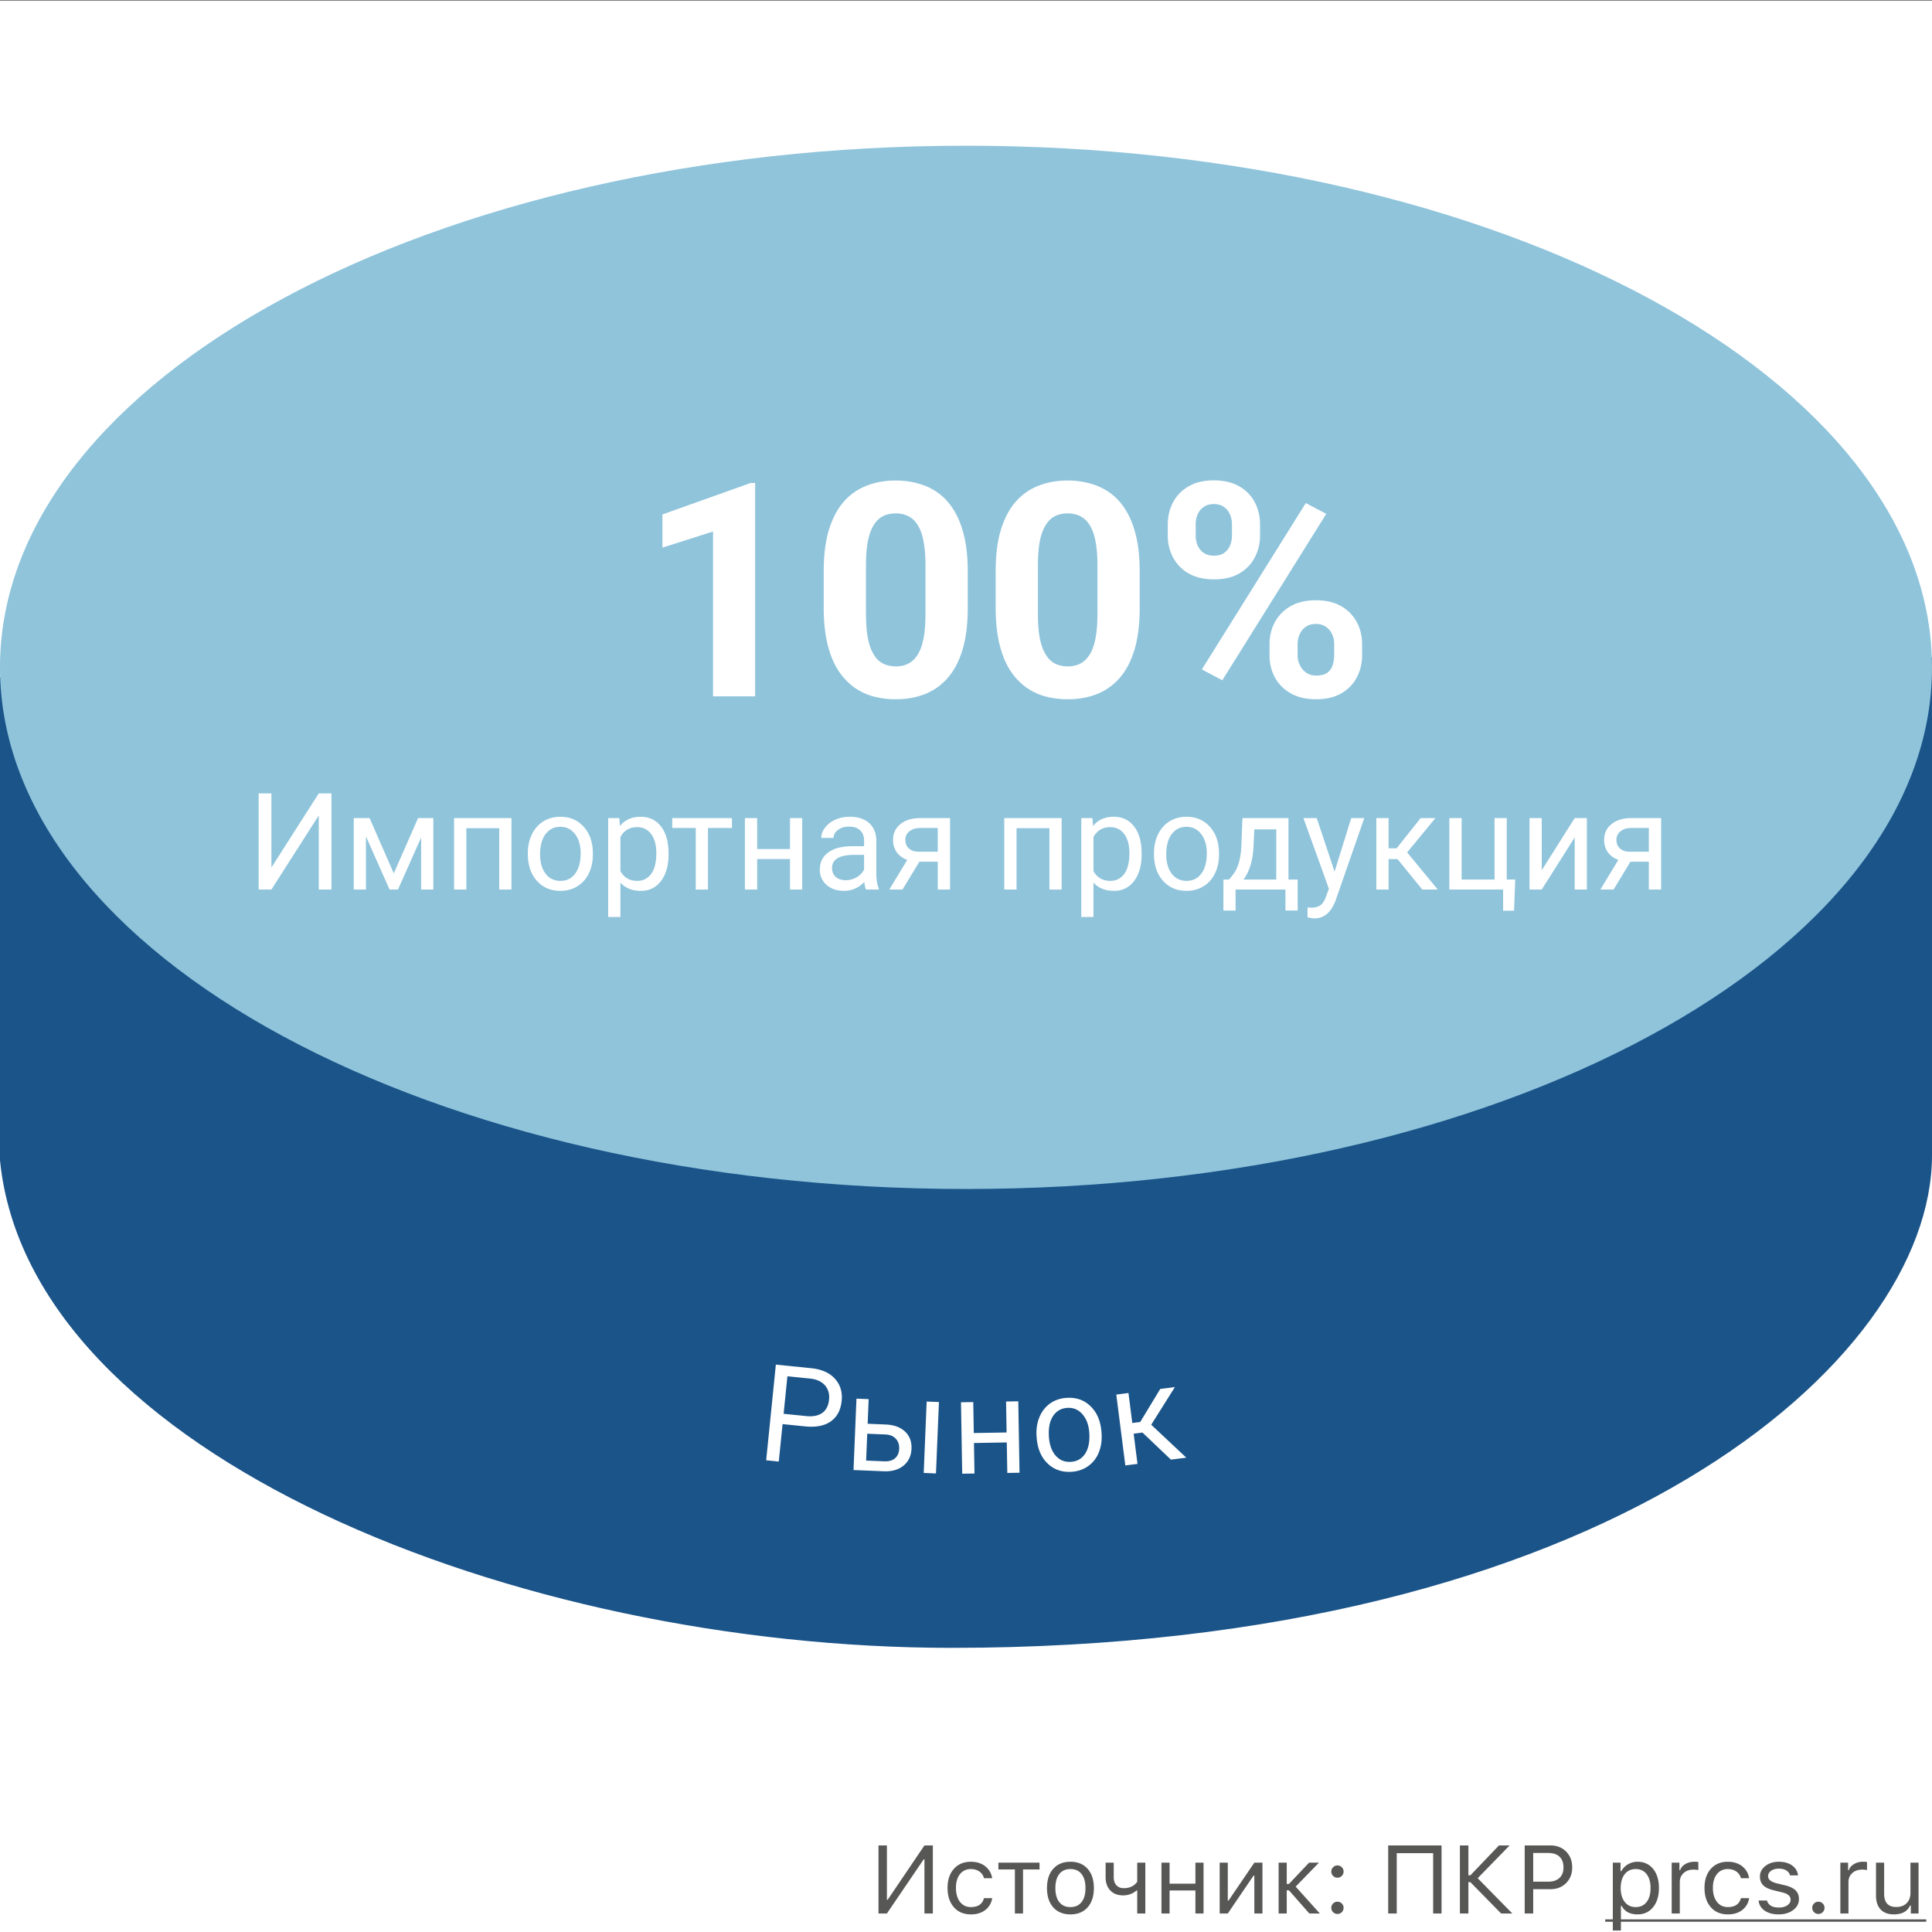 <svg xmlns="http://www.w3.org/2000/svg" viewBox="0 0 200 200" fill="none">
    <rect x="0" y="0" width="200" height="200" fill="#808080" stroke="none"/>
    <g clip-path="url(#a)">
        <path fill="#fff" d="M0 .085h200v200H0z" />
        <path fill="#1A5489" d="M199.5 119.585c0 21-33.5 50.5-101 50.5-45 0-95-20-98-50v-49.5l199-2v51Z" />
        <path fill="#1A5489" fill-rule="evenodd"
            d="M200 68.08v51.505c0 10.756-8.552 23.514-25.432 33.554-16.906 10.056-42.248 17.446-76.068 17.446-22.565 0-46.39-5.013-64.964-13.798C14.993 148.016 1.53 135.406.002 120.134L0 120.11V70.09l200-2.01Zm-199 3v48.98c1.485 14.717 14.518 27.098 32.964 35.823 18.426 8.715 42.101 13.702 64.536 13.702 33.68 0 58.838-7.36 75.557-17.305C190.802 142.32 199 129.829 199 119.585V69.09L1 71.08Z"
            clip-rule="evenodd" />
        <path fill="#8FC4DB"
            d="M200 69.085c0 29.823-44.772 54-100 54S0 98.908 0 69.085c0-29.824 44.772-54 100-54s100 24.176 100 54Z" />
        <path fill="#fff"
            d="M120.888 55.45v-1.166c0-.838.181-1.6.545-2.286a4.13 4.13 0 0 1 1.604-1.65c.706-.413 1.574-.62 2.604-.62 1.059 0 1.942.207 2.649.62.716.414 1.251.964 1.604 1.65.363.687.545 1.448.545 2.286v1.165c0 .818-.182 1.57-.545 2.256-.353.686-.883 1.236-1.589 1.65-.707.413-1.58.62-2.619.62-1.049 0-1.932-.207-2.649-.62a4.13 4.13 0 0 1-1.604-1.65 4.737 4.737 0 0 1-.545-2.256Zm2.891-1.166v1.165c0 .354.065.692.197 1.015.141.312.353.57.635.772.293.191.646.287 1.06.287.434 0 .787-.096 1.059-.287.273-.202.475-.46.606-.772.131-.323.197-.661.197-1.015v-1.165c0-.373-.071-.717-.212-1.03a1.669 1.669 0 0 0-.621-.771c-.272-.202-.625-.303-1.059-.303-.404 0-.747.1-1.03.303-.282.191-.494.449-.635.772a2.62 2.62 0 0 0-.197 1.029Zm7.644 13.562v-1.165c0-.828.181-1.584.545-2.27a4.236 4.236 0 0 1 1.619-1.65c.717-.414 1.595-.621 2.634-.621 1.05 0 1.928.207 2.634.62a4.13 4.13 0 0 1 1.604 1.65c.364.687.545 1.443.545 2.27v1.166c0 .828-.181 1.585-.545 2.27-.353.687-.883 1.237-1.589 1.65-.706.415-1.579.621-2.619.621-1.049 0-1.932-.206-2.648-.62a4.204 4.204 0 0 1-1.635-1.65 4.768 4.768 0 0 1-.545-2.27Zm2.906-1.165v1.165c0 .364.081.707.242 1.03.162.323.384.58.666.772a1.81 1.81 0 0 0 1.014.287c.485 0 .863-.096 1.136-.287.272-.192.459-.45.56-.772.111-.323.166-.666.166-1.03v-1.165c0-.363-.07-.701-.212-1.014a1.769 1.769 0 0 0-.635-.772c-.273-.202-.621-.303-1.045-.303-.424 0-.777.1-1.059.303-.273.192-.48.449-.621.772a2.44 2.44 0 0 0-.212 1.014Zm2.967-13.487L126.534 70.42l-2.119-1.12 10.762-17.226 2.119 1.12ZM117.981 59.128v3.814c0 1.655-.176 3.083-.529 4.284-.354 1.19-.863 2.17-1.529 2.936a6.034 6.034 0 0 1-2.346 1.68c-.909.364-1.918.545-3.028.545a8.891 8.891 0 0 1-2.482-.333 6.252 6.252 0 0 1-2.074-1.074 6.835 6.835 0 0 1-1.574-1.832c-.434-.747-.767-1.635-.999-2.664-.232-1.03-.348-2.21-.348-3.542v-3.814c0-1.655.176-3.073.53-4.254.363-1.19.872-2.164 1.528-2.921a6.011 6.011 0 0 1 2.362-1.665c.908-.363 1.917-.545 3.027-.545.888 0 1.71.116 2.467.348.767.222 1.458.57 2.074 1.044.616.475 1.14 1.085 1.574 1.832.434.737.767 1.62.999 2.649.232 1.02.348 2.19.348 3.512Zm-4.374 4.39v-4.98c0-.798-.045-1.494-.136-2.09-.081-.595-.207-1.1-.379-1.513-.171-.424-.383-.767-.635-1.03a2.321 2.321 0 0 0-.863-.575 3.04 3.04 0 0 0-1.075-.181 2.91 2.91 0 0 0-1.317.287c-.373.192-.691.5-.953.924-.263.413-.465.968-.606 1.665-.131.686-.197 1.523-.197 2.512v4.98c0 .797.041 1.499.121 2.104.091.606.222 1.126.394 1.56.182.423.393.771.636 1.044.252.262.54.454.862.575a3.17 3.17 0 0 0 1.09.182c.485 0 .914-.096 1.287-.288.383-.202.706-.515.969-.938.272-.434.474-1 .605-1.696s.197-1.544.197-2.543ZM100.181 59.128v3.814c0 1.655-.177 3.083-.53 4.284-.353 1.19-.863 2.17-1.529 2.936a6.033 6.033 0 0 1-2.346 1.68c-.908.364-1.917.545-3.027.545a8.893 8.893 0 0 1-2.483-.333 6.247 6.247 0 0 1-2.074-1.074 6.826 6.826 0 0 1-1.574-1.832c-.434-.747-.767-1.635-.999-2.664-.232-1.03-.348-2.21-.348-3.542v-3.814c0-1.655.177-3.073.53-4.254.363-1.19.873-2.164 1.529-2.921a6.015 6.015 0 0 1 2.36-1.665c.91-.363 1.918-.545 3.028-.545.888 0 1.71.116 2.468.348a6.18 6.18 0 0 1 2.073 1.044c.616.475 1.14 1.085 1.575 1.832.433.737.766 1.62.998 2.649.233 1.02.349 2.19.349 3.512Zm-4.375 4.39v-4.98c0-.798-.045-1.494-.136-2.09-.08-.595-.207-1.1-.379-1.513-.171-.424-.383-.767-.635-1.03a2.316 2.316 0 0 0-.863-.575 3.04 3.04 0 0 0-1.075-.181c-.494 0-.933.096-1.317.287-.373.192-.69.5-.953.924-.263.413-.464.968-.606 1.665-.13.686-.197 1.523-.197 2.512v4.98c0 .797.04 1.499.122 2.104.09.606.222 1.126.393 1.56.182.423.394.771.636 1.044.252.262.54.454.863.575.333.121.696.182 1.09.182.484 0 .913-.096 1.286-.288.384-.202.707-.515.969-.938.272-.434.474-1 .605-1.696.132-.696.197-1.544.197-2.543ZM78.172 50v22.085h-4.36v-17.06l-5.237 1.666v-3.436L77.703 50h.469ZM171.959 84.688v7.397h-1.271v-2.878h-1.908l-1.743 2.878h-1.367l1.859-3.07c-.474-.173-.838-.44-1.093-.8a2.186 2.186 0 0 1-.376-1.27c0-.675.252-1.218.758-1.628.506-.415 1.183-.624 2.031-.629h3.11Zm-4.628 2.27c0 .36.123.651.369.875.246.219.572.33.978.335h2.01v-2.454h-1.819c-.469 0-.843.116-1.121.348a1.102 1.102 0 0 0-.417.896ZM163.011 84.688h1.264v7.397h-1.264V86.69l-3.411 5.394h-1.265v-7.397h1.265v5.4l3.411-5.4ZM150.036 84.688h1.272v6.364h3.404v-6.364h1.265v6.364h.881l-.123 3.227h-1.134v-2.194h-5.565v-7.397ZM144.67 88.933h-.923v3.152h-1.271v-7.397h1.271v3.131h.827l2.488-3.13h1.532l-2.926 3.554 3.172 3.842h-1.607l-2.563-3.152ZM138.155 90.232l1.723-5.544h1.353l-2.973 8.538c-.46 1.23-1.192 1.846-2.195 1.846l-.239-.02-.471-.09v-1.025l.341.028c.429 0 .761-.087.998-.26.242-.173.44-.49.595-.95l.28-.752-2.638-7.315h1.381l1.845 5.544ZM127.225 91.052l.437-.54c.492-.638.773-1.595.841-2.87l.116-2.954h4.765v6.364h.95v3.206h-1.265v-2.173h-5.161v2.174h-1.264l.006-3.207h.575Zm1.497 0h3.397v-5.195h-2.276l-.075 1.764c-.078 1.472-.427 2.616-1.046 3.431ZM119.459 88.318c0-.724.141-1.376.424-1.955.287-.579.683-1.025 1.189-1.34.511-.314 1.092-.471 1.743-.471 1.008 0 1.821.348 2.441 1.045.624.698.936 1.625.936 2.783v.089c0 .72-.139 1.367-.417 1.94a3.11 3.11 0 0 1-1.182 1.334c-.511.319-1.099.478-1.764.478-1.003 0-1.816-.348-2.44-1.046-.62-.697-.93-1.62-.93-2.768v-.089Zm1.271.15c0 .82.19 1.48.568 1.976.383.497.893.745 1.531.745.643 0 1.153-.25 1.531-.752.379-.506.568-1.212.568-2.119 0-.811-.194-1.467-.581-1.969-.383-.505-.894-.758-1.532-.758-.624 0-1.127.248-1.51.745-.383.496-.575 1.207-.575 2.133ZM118.181 88.469c0 1.125-.258 2.032-.773 2.72-.515.688-1.212 1.032-2.092 1.032-.897 0-1.604-.284-2.119-.854v3.561h-1.264v-10.24h1.155l.061.82c.515-.637 1.231-.956 2.147-.956.889 0 1.59.334 2.105 1.004.52.67.78 1.602.78 2.796v.117Zm-1.265-.144c0-.834-.178-1.493-.533-1.976-.356-.483-.843-.724-1.463-.724-.766 0-1.34.34-1.723 1.018v3.534c.379.675.957 1.012 1.737 1.012.606 0 1.087-.24 1.442-.718.36-.483.54-1.198.54-2.146ZM109.902 92.085h-1.264v-6.35h-3.405v6.35h-1.271v-7.397h5.94v7.397ZM98.35 84.688v7.397h-1.272v-2.878h-1.907l-1.743 2.878H92.06l1.859-3.07c-.474-.173-.839-.44-1.094-.8a2.189 2.189 0 0 1-.376-1.27c0-.675.253-1.218.759-1.628.506-.415 1.183-.624 2.03-.629h3.11Zm-4.628 2.27c0 .36.123.651.369.875.246.219.572.33.977.335h2.01v-2.454H95.26c-.47 0-.843.116-1.121.348a1.102 1.102 0 0 0-.417.896ZM89.647 92.085c-.073-.146-.132-.406-.177-.78-.588.611-1.29.916-2.106.916-.729 0-1.328-.205-1.798-.615a2.016 2.016 0 0 1-.697-1.572c0-.77.292-1.367.875-1.791.588-.428 1.413-.643 2.475-.643h1.23v-.58c0-.443-.132-.794-.396-1.053-.265-.265-.654-.397-1.17-.397-.45 0-.829.114-1.134.342-.305.228-.458.503-.458.827h-1.272c0-.37.13-.725.39-1.066a2.7 2.7 0 0 1 1.067-.82c.45-.201.945-.301 1.483-.301.852 0 1.52.214 2.003.642.483.424.734 1.01.752 1.757v3.404c0 .68.087 1.22.26 1.62v.11h-1.327Zm-2.098-.964c.396 0 .772-.103 1.128-.308.355-.205.613-.472.772-.8v-1.517h-.991c-1.55 0-2.324.453-2.324 1.36 0 .397.132.707.396.93.265.223.604.335 1.019.335ZM83.044 92.085h-1.265v-3.158h-3.397v3.158H77.11v-7.397h1.272v3.206h3.397v-3.206h1.265v7.397ZM75.77 85.714h-2.48v6.37h-1.266v-6.37h-2.433v-1.026h6.18v1.026ZM69.208 88.469c0 1.125-.257 2.032-.772 2.72-.515.688-1.213 1.032-2.092 1.032-.898 0-1.604-.284-2.12-.854v3.561H62.96v-10.24h1.155l.062.82c.515-.637 1.23-.956 2.146-.956.889 0 1.59.334 2.106 1.004.52.67.779 1.602.779 2.796v.117Zm-1.265-.144c0-.834-.177-1.493-.533-1.976-.355-.483-.843-.724-1.463-.724-.765 0-1.34.34-1.722 1.018v3.534c.378.675.957 1.012 1.736 1.012.606 0 1.087-.24 1.442-.718.36-.483.54-1.198.54-2.146ZM54.64 88.318c0-.724.142-1.376.425-1.955.287-.579.683-1.025 1.189-1.34.51-.314 1.091-.471 1.743-.471 1.007 0 1.82.348 2.44 1.045.625.698.937 1.625.937 2.783v.089c0 .72-.139 1.367-.417 1.94a3.115 3.115 0 0 1-1.183 1.334c-.51.319-1.098.478-1.763.478-1.003 0-1.816-.348-2.44-1.046-.62-.697-.93-1.62-.93-2.768v-.089Zm1.272.15c0 .82.19 1.48.568 1.976.382.497.893.745 1.53.745.643 0 1.154-.25 1.532-.752.378-.506.567-1.212.567-2.119 0-.811-.193-1.467-.58-1.969-.384-.505-.894-.758-1.532-.758-.624 0-1.128.248-1.51.745-.384.496-.575 1.207-.575 2.133ZM52.945 92.085h-1.264v-6.35h-3.405v6.35h-1.271v-7.397h5.94v7.397ZM40.764 90.41l2.515-5.722h1.58v7.397h-1.265v-5.38l-2.393 5.38h-.875l-2.44-5.496v5.496H36.62v-7.397h1.64l2.503 5.722ZM32.998 82.132h1.313v9.953h-1.313v-7.67l-4.901 7.67h-1.32v-9.953h1.32v7.67l4.901-7.67Z" />
        <path fill="#575756"
            d="M166.172 198.695h33.232v.244h-33.232v-.244ZM198.608 198.085h-.8v-.825h-.079c-.276.612-.836.917-1.679.917-.589 0-1.045-.169-1.367-.507-.319-.339-.479-.819-.479-1.441v-3.408h.84v3.203c0 .925.413 1.387 1.24 1.387.466 0 .829-.13 1.089-.391.264-.26.396-.621.396-1.084v-3.115h.839v5.264ZM190.513 192.821h.8v.781h.079c.078-.257.254-.467.527-.63.273-.162.584-.244.933-.244.159 0 .299.008.419.025v.84a2.1 2.1 0 0 0-.537-.049c-.4 0-.73.12-.991.361-.26.241-.39.547-.39.918v3.262h-.84v-5.264ZM188.237 198.134a.622.622 0 0 1-.449-.186.621.621 0 0 1-.185-.449c0-.176.061-.326.185-.449a.622.622 0 0 1 .449-.186c.176 0 .326.062.45.186a.612.612 0 0 1 .185.449.625.625 0 0 1-.185.449.613.613 0 0 1-.45.186ZM182.188 194.261c0-.436.187-.8.561-1.093.374-.293.841-.44 1.401-.44.551 0 1.005.127 1.363.381.358.254.564.597.62 1.03h-.83a.851.851 0 0 0-.381-.507c-.205-.127-.464-.191-.776-.191-.316 0-.58.072-.792.215-.214.15-.322.34-.322.571 0 .342.305.588.913.738l.811.195c.501.12.871.293 1.108.517.241.232.362.534.362.909 0 .465-.202.848-.606 1.147-.397.296-.898.444-1.504.444-.586 0-1.066-.13-1.44-.39-.375-.261-.585-.609-.63-1.045h.864c.153.485.565.727 1.236.727.354 0 .646-.076.874-.229.227-.153.341-.35.341-.591 0-.358-.278-.605-.835-.742l-.903-.22c-.498-.12-.861-.293-1.089-.517-.231-.228-.346-.531-.346-.909ZM180.22 194.432a1.191 1.191 0 0 0-.445-.669c-.247-.185-.551-.278-.913-.278-.472 0-.848.176-1.128.527-.276.352-.415.826-.415 1.421 0 .606.14 1.089.42 1.451.28.358.655.537 1.123.537.742 0 1.195-.308 1.358-.923h.849a1.852 1.852 0 0 1-.683 1.201c-.397.319-.904.478-1.519.478-.739 0-1.326-.247-1.763-.742-.436-.498-.654-1.165-.654-2.002 0-.82.218-1.476.654-1.967.437-.492 1.023-.738 1.758-.738.616 0 1.125.166 1.529.498.374.313.6.715.678 1.206h-.849ZM173.052 192.821h.801v.781h.078c.078-.257.254-.467.527-.63.273-.162.584-.244.933-.244.159 0 .299.008.42.025v.84a2.115 2.115 0 0 0-.538-.049c-.4 0-.73.12-.991.361-.26.241-.39.547-.39.918v3.262h-.84v-5.264Z" />
        <path fill="#575756"
            d="M169.521 192.728c.671 0 1.208.248 1.612.742.4.495.6 1.156.6 1.983 0 .823-.201 1.483-.605 1.977-.404.498-.939.747-1.607.747-.791 0-1.339-.294-1.645-.883h-.078v2.549h-.84v-7.022h.801v.879h.078a1.86 1.86 0 0 1 .698-.713c.3-.172.628-.259.986-.259Zm-.2 4.693c.482 0 .86-.174 1.133-.523.274-.348.41-.83.41-1.445 0-.615-.136-1.097-.41-1.445-.27-.349-.646-.523-1.128-.523-.475 0-.853.176-1.133.527-.28.355-.42.835-.42 1.441 0 .602.14 1.081.42 1.435.277.355.653.533 1.128.533ZM160.498 191.039c.667 0 1.209.211 1.626.635.42.426.63.975.63 1.645 0 .658-.212 1.198-.635 1.621-.426.42-.97.63-1.631.63h-1.772v2.515h-.879v-7.046h2.661Zm-1.782 3.75h1.553c.501 0 .89-.129 1.167-.386.276-.257.415-.618.415-1.084 0-.485-.137-.856-.411-1.113-.27-.257-.66-.386-1.171-.386h-1.553v2.969ZM152.212 194.135l2.959-3.096h1.103l-3.305 3.393 3.589 3.653h-1.162l-3.184-3.247h-.205v3.247h-.879v-7.046h.879v3.096h.205ZM148.359 198.085v-6.245h-3.769v6.245h-.884v-7.046h5.523v7.046h-.87ZM138.452 198.134a.622.622 0 0 1-.449-.186.622.622 0 0 1-.186-.449.61.61 0 0 1 .186-.449.622.622 0 0 1 .449-.186.61.61 0 0 1 .449.186.61.61 0 0 1 .186.449.622.622 0 0 1-.186.449.61.61 0 0 1-.449.186Zm0-3.755a.622.622 0 0 1-.449-.186.622.622 0 0 1-.186-.449.61.61 0 0 1 .186-.449.622.622 0 0 1 .449-.186.61.61 0 0 1 .449.186.61.61 0 0 1 .186.449.622.622 0 0 1-.186.449.61.61 0 0 1-.449.186ZM133.433 195.023l2.085-2.202h1.02l-2.412 2.481 2.505 2.783h-1.089l-2.109-2.398h-.23v2.398h-.84v-5.264h.84v2.202h.23ZM126.26 198.085v-5.264h.84v3.926h.078l2.671-3.926h.839v5.264h-.839v-3.926h-.078l-2.671 3.926h-.84ZM120.234 192.821h.84v2.178h2.676v-2.178h.84v5.264h-.84v-2.383h-2.676v2.383h-.84v-5.264ZM117.725 198.085v-2.373h-.079c-.4.332-.859.498-1.376.498-.57 0-1.018-.174-1.343-.523-.316-.338-.474-.792-.474-1.362v-1.504h.84v1.504c0 .352.089.628.269.83.185.205.442.308.771.308.615 0 1.079-.222 1.392-.664v-1.978h.839v5.264h-.839ZM110.811 197.421c.498 0 .882-.173 1.152-.518.27-.342.405-.825.405-1.45s-.135-1.11-.405-1.455c-.27-.342-.654-.513-1.152-.513-.499 0-.883.171-1.153.513-.27.345-.405.83-.405 1.455 0 .625.135 1.108.405 1.45.27.345.654.518 1.153.518Zm0 .756c-.749 0-1.342-.242-1.778-.727-.433-.488-.649-1.154-.649-1.997 0-.846.216-1.512.649-1.997.433-.485 1.026-.728 1.778-.728.751 0 1.344.243 1.777.728.433.485.649 1.151.649 1.997 0 .843-.216 1.509-.649 1.997-.436.485-1.029.727-1.777.727ZM107.612 193.524h-1.709v4.561h-.84v-4.561h-1.709v-.703h4.258v.703ZM101.86 194.432a1.185 1.185 0 0 0-.444-.669c-.247-.185-.552-.278-.913-.278-.472 0-.848.176-1.128.527-.277.352-.415.826-.415 1.421 0 .606.14 1.089.42 1.451.28.358.654.537 1.123.537.742 0 1.195-.308 1.357-.923h.85a1.85 1.85 0 0 1-.684 1.201c-.397.319-.903.478-1.518.478-.74 0-1.327-.247-1.763-.742-.436-.498-.654-1.165-.654-2.002 0-.82.218-1.476.654-1.967.436-.492 1.022-.738 1.758-.738.615 0 1.125.166 1.528.498.375.313.601.715.679 1.206h-.85ZM95.698 192.479h-.078l-3.809 5.606h-.869v-7.046h.87v5.625h.078l3.808-5.625h.87v7.046h-.87v-5.606Z" />
        <path fill="#fff"
            d="m81.012 147.423-.393 3.877-1.305-.132 1.002-9.903 3.652.37c1.084.109 1.903.472 2.46 1.087.56.615.794 1.379.702 2.29-.097.962-.474 1.672-1.13 2.133-.65.456-1.535.628-2.656.514l-2.332-.236Zm.108-1.068 2.346.238c.698.07 1.25-.039 1.655-.327.405-.294.64-.751.702-1.372.06-.59-.078-1.08-.414-1.471-.337-.392-.828-.627-1.475-.706l-2.421-.245-.393 3.883ZM89.819 147.387l1.919.079c.837.044 1.49.29 1.96.738s.69 1.039.659 1.772c-.03.738-.306 1.319-.825 1.745-.52.425-1.202.62-2.05.585l-3.127-.129.305-7.39 1.264.052-.106 2.548Zm7.073 5.143-1.27-.052.306-7.39 1.27.052-.306 7.39Zm-7.116-4.112-.115 2.78 1.878.078c.474.019.845-.086 1.115-.317.27-.235.413-.564.43-.988.017-.41-.096-.75-.34-1.02-.24-.274-.587-.425-1.042-.453l-1.926-.08ZM105.54 152.457l-1.265.022-.054-3.158-3.397.059.054 3.158-1.271.021-.127-7.395 1.271-.022.055 3.206 3.397-.059-.055-3.205 1.264-.022.128 7.395ZM107.306 148.694c-.049-.723.047-1.382.289-1.979.247-.597.612-1.07 1.095-1.418.488-.349 1.057-.545 1.707-.59 1.005-.069 1.84.223 2.506.877.671.653 1.046 1.556 1.125 2.711l.006.089c.049.718-.045 1.373-.283 1.965a3.115 3.115 0 0 1-1.089 1.411c-.487.353-1.063.553-1.727.598-1 .069-1.836-.224-2.506-.877-.666-.653-1.038-1.552-1.117-2.698l-.006-.089Zm1.279.063c.056.819.29 1.463.701 1.933.416.469.942.682 1.579.638.641-.044 1.133-.329 1.476-.855.343-.53.483-1.248.421-2.153-.055-.809-.294-1.45-.714-1.924-.417-.479-.943-.696-1.58-.652-.623.042-1.108.325-1.456.846-.348.522-.49 1.244-.427 2.167ZM118.271 148.298l-.915.117.398 3.126-1.261.161-.936-7.337 1.262-.161.396 3.106.82-.105 2.072-3.421 1.519-.193-2.452 3.896 3.632 3.41-1.593.203-2.942-2.802Z" />
    </g>
    <defs>
        <clipPath id="a">
            <path fill="#fff" d="M0 .085h200v200H0z" />
        </clipPath>
    </defs>
</svg>